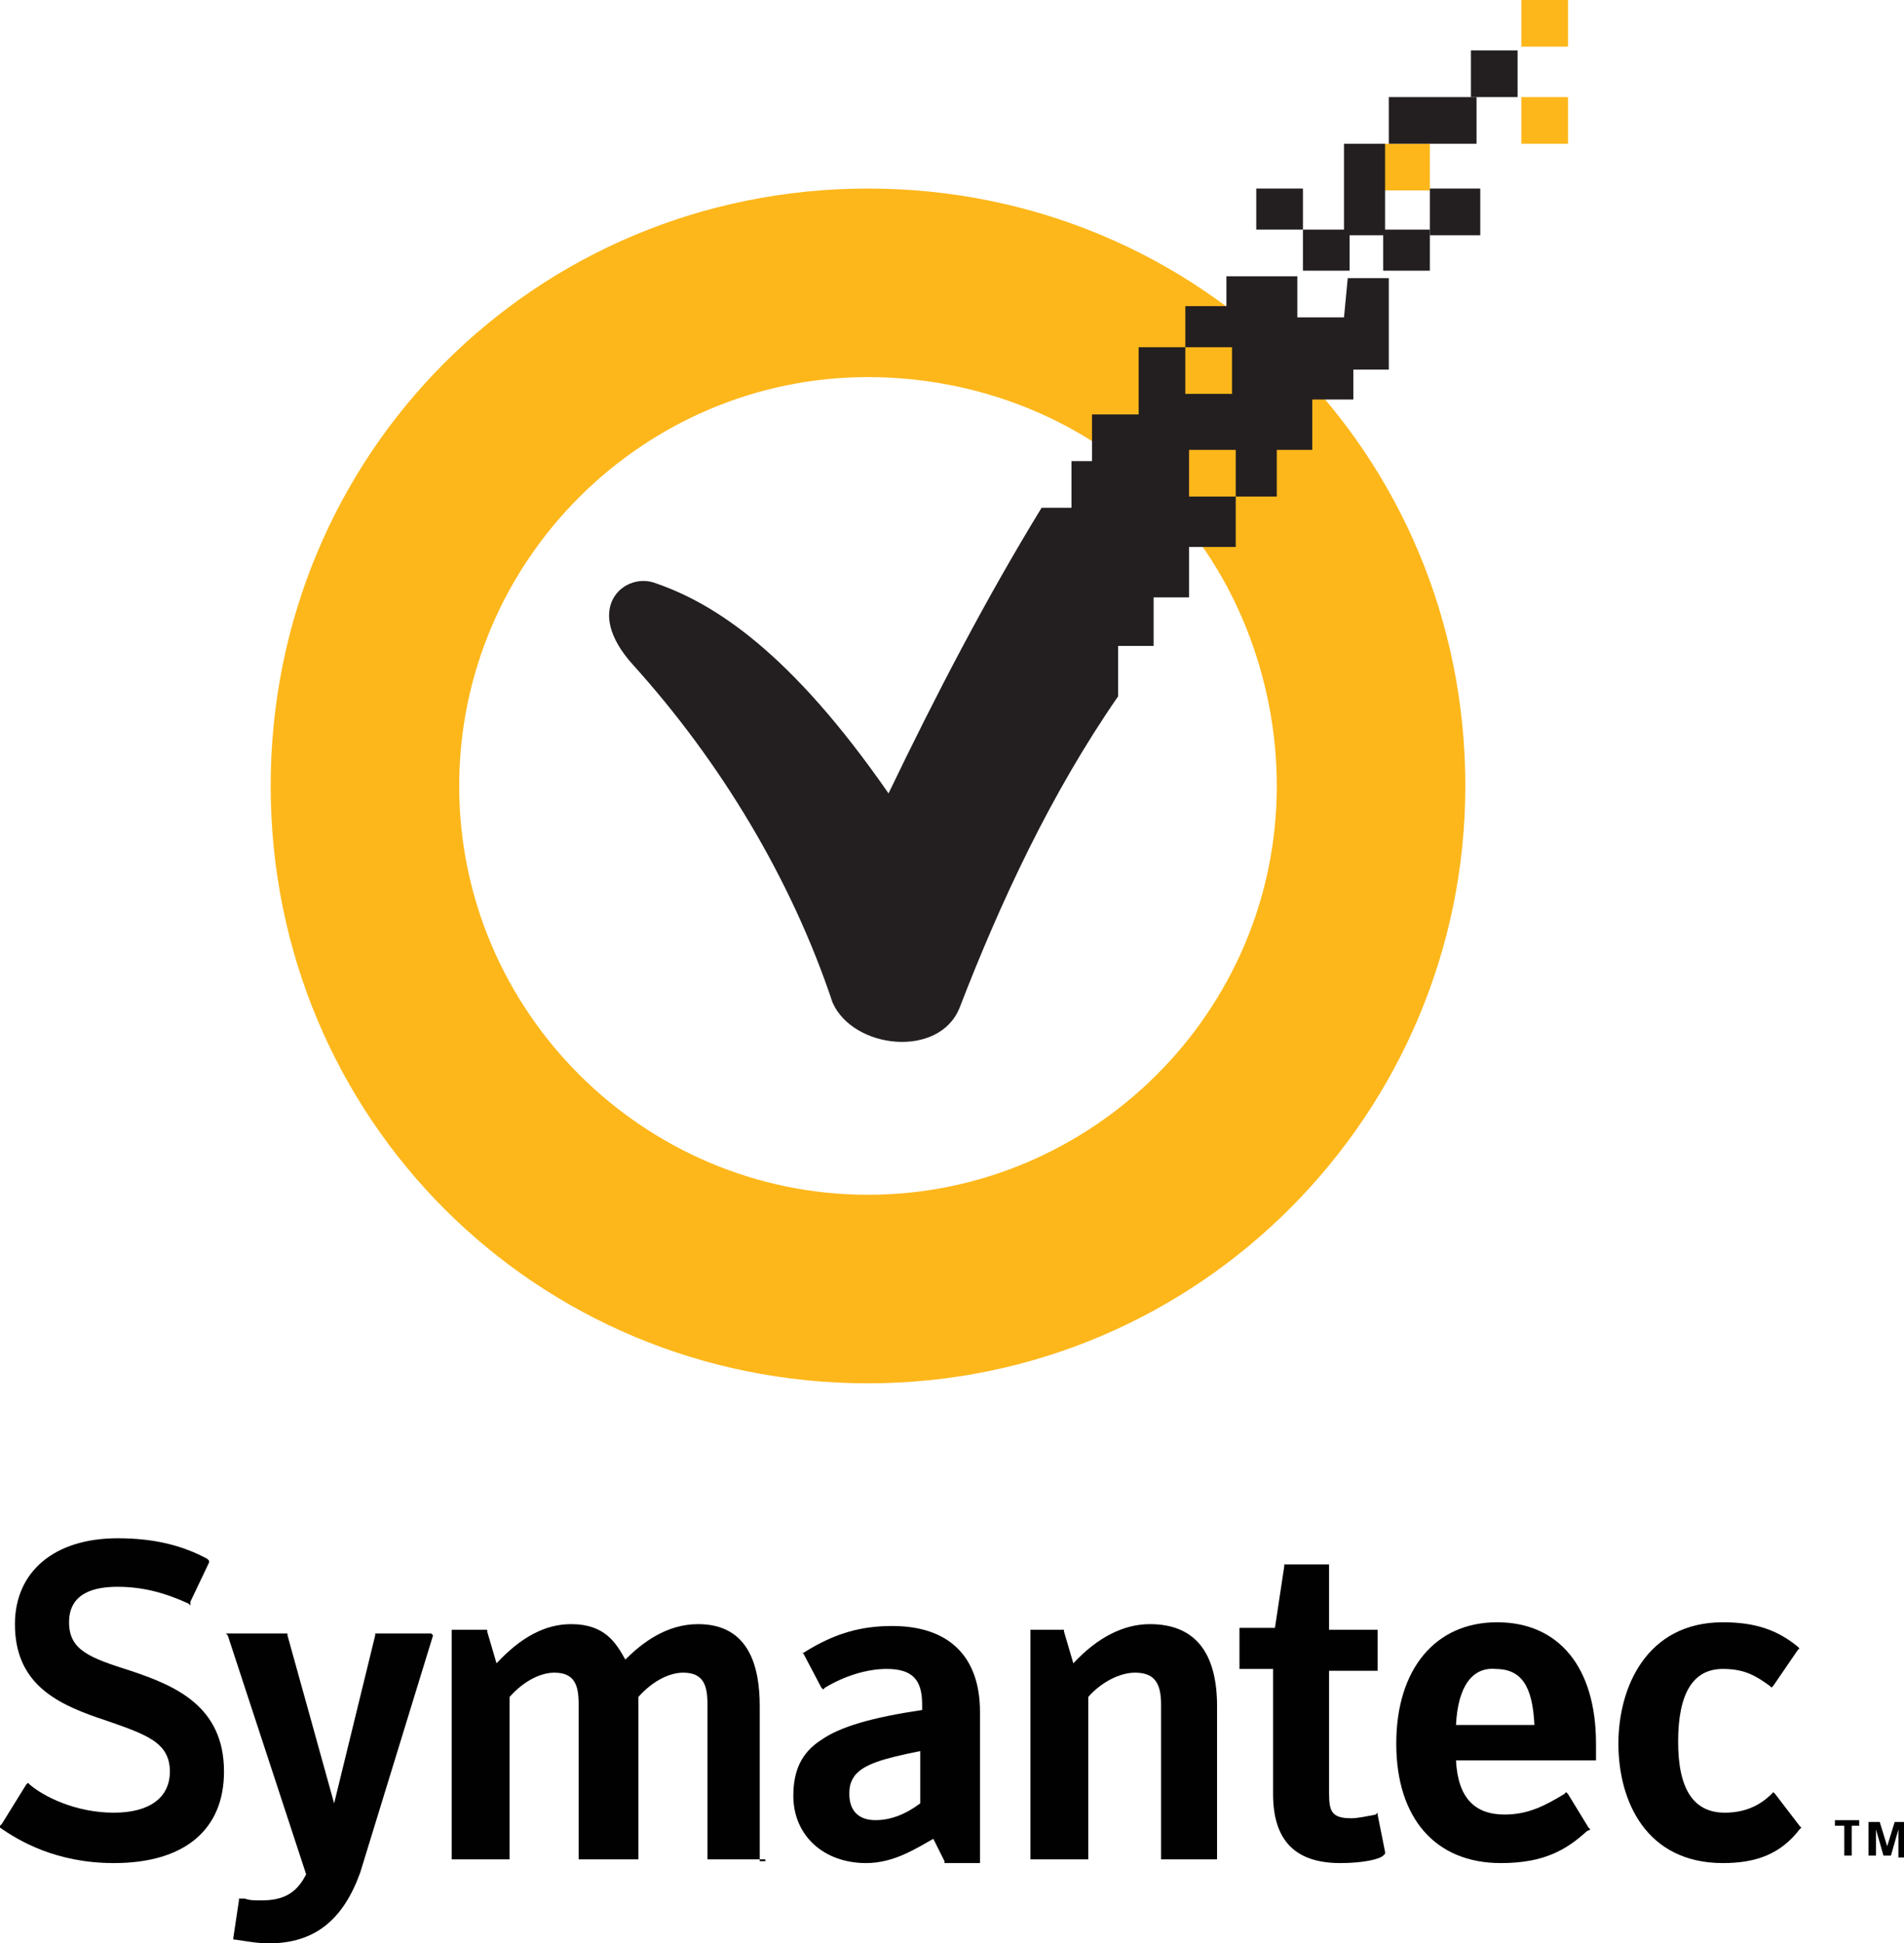 <?xml version="1.0" encoding="utf-8"?>
<!-- Generator: Adobe Illustrator 21.0.2, SVG Export Plug-In . SVG Version: 6.00 Build 0)  -->
<svg version="1.1" id="Layer_1" xmlns="http://www.w3.org/2000/svg" xmlns:xlink="http://www.w3.org/1999/xlink" x="0px" y="0px"
	 width="102px" height="104.1px" viewBox="0 0 102 104.1" style="enable-background:new 0 0 102 104.1;" xml:space="preserve">
<style type="text/css">
	.st0{fill:#FDB71B;}
	.st1{fill:#231F20;}
	.st2{fill:#010101;}
</style>
<g>
	<path class="st0" d="M46.5,20.2c-12,0-21.9,9.8-21.9,21.9S34.5,64,46.5,64s21.9-9.8,21.9-21.9c0-5.7-2.2-11.5-6.3-15.6
		S52.3,20.2,46.5,20.2 M46.5,74.1c-17.8,0-32-14.2-32-32s14.2-32,32-32s32,14.2,32,32l0,0C78.5,59.6,64.3,74.1,46.5,74.1"/>
	<path class="st0" d="M63.7,24.3h2.5v2.5h-2.5V24.3z M63.7,18.6h2.5v2.5h-2.5V18.6z M81.5,5.2H84v2.5h-2.5V5.2z M81.5,0H84v2.5h-2.5
		V0z M74.4,7.7h2.2v2.5h-2.5V7.7H74.4z"/>
	<rect x="69.8" y="12.3" class="st1" width="2.5" height="2.2"/>
	<rect x="76.6" y="10.1" class="st1" width="2.7" height="2.5"/>
	<rect x="67.3" y="10.1" class="st1" width="2.5" height="2.2"/>
	<polygon class="st1" points="74.4,12.3 76.6,12.3 76.6,14.5 74.1,14.5 74.1,12.3 	"/>
	<rect x="78.8" y="2.7" class="st1" width="2.5" height="2.5"/>
	<rect x="74.4" y="5.2" class="st1" width="4.7" height="2.5"/>
	<rect x="72" y="7.7" class="st1" width="2.2" height="4.9"/>
	<path class="st1" d="M72,17h-2.5v-2.2h-3.8v1.6h-2.2v2.2h2.5v2.5h-2.5v-2.5H61v3.6h-2.5v2.5h-1.1v2.5h-1.6
		c-3,4.9-5.7,10.1-8.2,15.3C42.4,35,38.3,32.3,35,31.2c-1.6-0.5-3.8,1.4-1.1,4.4c4.7,5.2,8.5,11.5,10.7,18.1c1.1,2.5,5.7,3,6.8,0.3
		c2.2-5.7,4.9-11.5,8.5-16.7v-2.7h1.9V32h1.9v-2.7h2.5v-2.7h-2.5v-2.5h2.5v2.5h2.2v-2.5h1.9v-2.7h2.2v-1.6h1.9v-4.9h-2.2L72,17z"/>
	<g>
		<path class="st2" d="M6.1,99.8c-3.1,0-5.1-1.2-6.1-1.9L0,97.8l0.1-0.1l1.3-2.1l0.1-0.1l0.1,0.1c0.7,0.6,2.4,1.5,4.5,1.5
			c1.9,0,3-0.8,3-2.2c0-1.6-1.3-2-3.6-2.8L5.2,92c-2.3-0.8-4.4-1.9-4.4-5c0-2.8,2.1-4.6,5.5-4.6c2,0,3.5,0.4,4.8,1.1l0.1,0.1v0.1
			l-1,2.1V86l-0.1-0.1C8.8,85.3,7.6,85,6.3,85c-1.2,0-2.6,0.3-2.6,1.9c0,1.5,1.1,1.9,3.3,2.6c2.4,0.8,5,1.9,5,5.4
			C12,98,9.9,99.8,6.1,99.8"/>
		<path class="st2" d="M14.4,104.1c-0.6,0-1.1-0.1-1.8-0.2h-0.1v-0.1l0.3-2v-0.1h0.1h0.2c0.3,0.1,0.5,0.1,0.9,0.1
			c1.2,0,1.9-0.4,2.4-1.4l-4.2-12.8l-0.1-0.1h3.3v0.1l2.5,9l2.2-9v-0.1h3l0.1,0.1l-3.9,12.7C18.4,102.8,16.9,104.1,14.4,104.1"/>
		<path class="st2" d="M41,99.6h-3.1v-8.3c0-1-0.2-1.7-1.3-1.7c-0.7,0-1.6,0.4-2.4,1.3v8.7H31v-8.3c0-1-0.2-1.7-1.3-1.7
			c-0.7,0-1.6,0.4-2.4,1.3v8.7h-3.1V87.3h1.9v0.1l0.5,1.7c1.3-1.4,2.6-2.1,4-2.1c1.8,0,2.4,1,2.9,1.9c0.9-0.9,2.2-1.9,3.9-1.9
			c2.8,0,3.3,2.4,3.3,4.4v8.3H41z"/>
		<path class="st2" d="M46.4,99.8c-2.3,0-3.9-1.5-3.9-3.6c0-1.3,0.4-2.3,1.5-3c1-0.7,2.7-1.2,5.4-1.6v-0.3c0-1.3-0.5-1.9-1.9-1.9
			c-1.1,0-2.3,0.4-3.3,1l-0.1,0.1l-0.1-0.1l-1-1.9L43,88.6l0.1-0.1c1.6-1,3-1.4,4.7-1.4c3,0,4.7,1.6,4.7,4.6v8.1h-1.9v-0.1L50,98.5
			C49.1,99,47.9,99.8,46.4,99.8 M49.3,93.8c-2,0.4-3,0.7-3.5,1.3c-0.2,0.3-0.3,0.5-0.3,1c0,0.9,0.5,1.4,1.4,1.4
			c0.8,0,1.6-0.3,2.4-0.9V93.8z"/>
		<path class="st2" d="M65.3,99.6h-3.1v-8.3c0-1.2-0.4-1.7-1.4-1.7c-0.8,0-1.8,0.5-2.5,1.3v8.7h-3.1V87.3H57v0.1l0.5,1.7
			c1.3-1.4,2.7-2.1,4.1-2.1c2.4,0,3.6,1.5,3.6,4.4V99.6z"/>
		<path class="st2" d="M71.8,99.8c-2.4,0-3.6-1.2-3.6-3.7v-6.7h-1.8v-2.2h1.9l0.5-3.3v-0.1h2.4v3.5h2.6v2.2h-2.6v6.5
			c0,1,0.1,1.4,1.2,1.4c0.3,0,0.8-0.1,1.3-0.2l0.1-0.1v0.1l0.4,2v0.1l-0.1,0.1C73.9,99.6,73,99.8,71.8,99.8"/>
		<path class="st2" d="M80.4,99.8c-3.5,0-5.6-2.4-5.6-6.4c0-4,2.1-6.5,5.4-6.5c3.3,0,5.3,2.4,5.3,6.5v0.9H78c0.1,2,1,2.9,2.6,2.9
			c1.3,0,2.2-0.5,3.2-1.1l0.1-0.1l0.1,0.1l1.1,1.8l0.1,0.1L85,98.1C83.9,99.1,82.7,99.8,80.4,99.8 M78,92.4h4.2
			c-0.1-2.1-0.7-3-2.1-3C78.9,89.3,78.1,90.3,78,92.4"/>
		<path class="st2" d="M92.3,99.8c-4.1,0-5.6-3.3-5.6-6.4c0-3,1.5-6.5,5.6-6.5c1.7,0,2.9,0.4,4,1.3l0.1,0.1l-0.1,0.1L95,90.3
			l-0.1,0.1l-0.1-0.1c-0.7-0.5-1.3-0.9-2.5-0.9c-1.6,0-2.4,1.3-2.4,3.9c0,2.5,0.8,3.8,2.5,3.8c1.1,0,1.9-0.4,2.5-1l0.1-0.1l0.1,0.1
			l1.3,1.7l0.1,0.1L96.4,98C95.4,99.3,94.1,99.8,92.3,99.8"/>
		<path class="st2" d="M98.8,97.8h-0.5v-0.3h1.3v0.3h-0.4v1.6h-0.4V97.8z M100.1,97.6h0.6l0.4,1.3l0.4-1.3h0.6v1.9h-0.4V98l-0.4,1.4
			h-0.4l-0.4-1.4v1.4h-0.4L100.1,97.6L100.1,97.6z"/>
	</g>
</g>
</svg>
